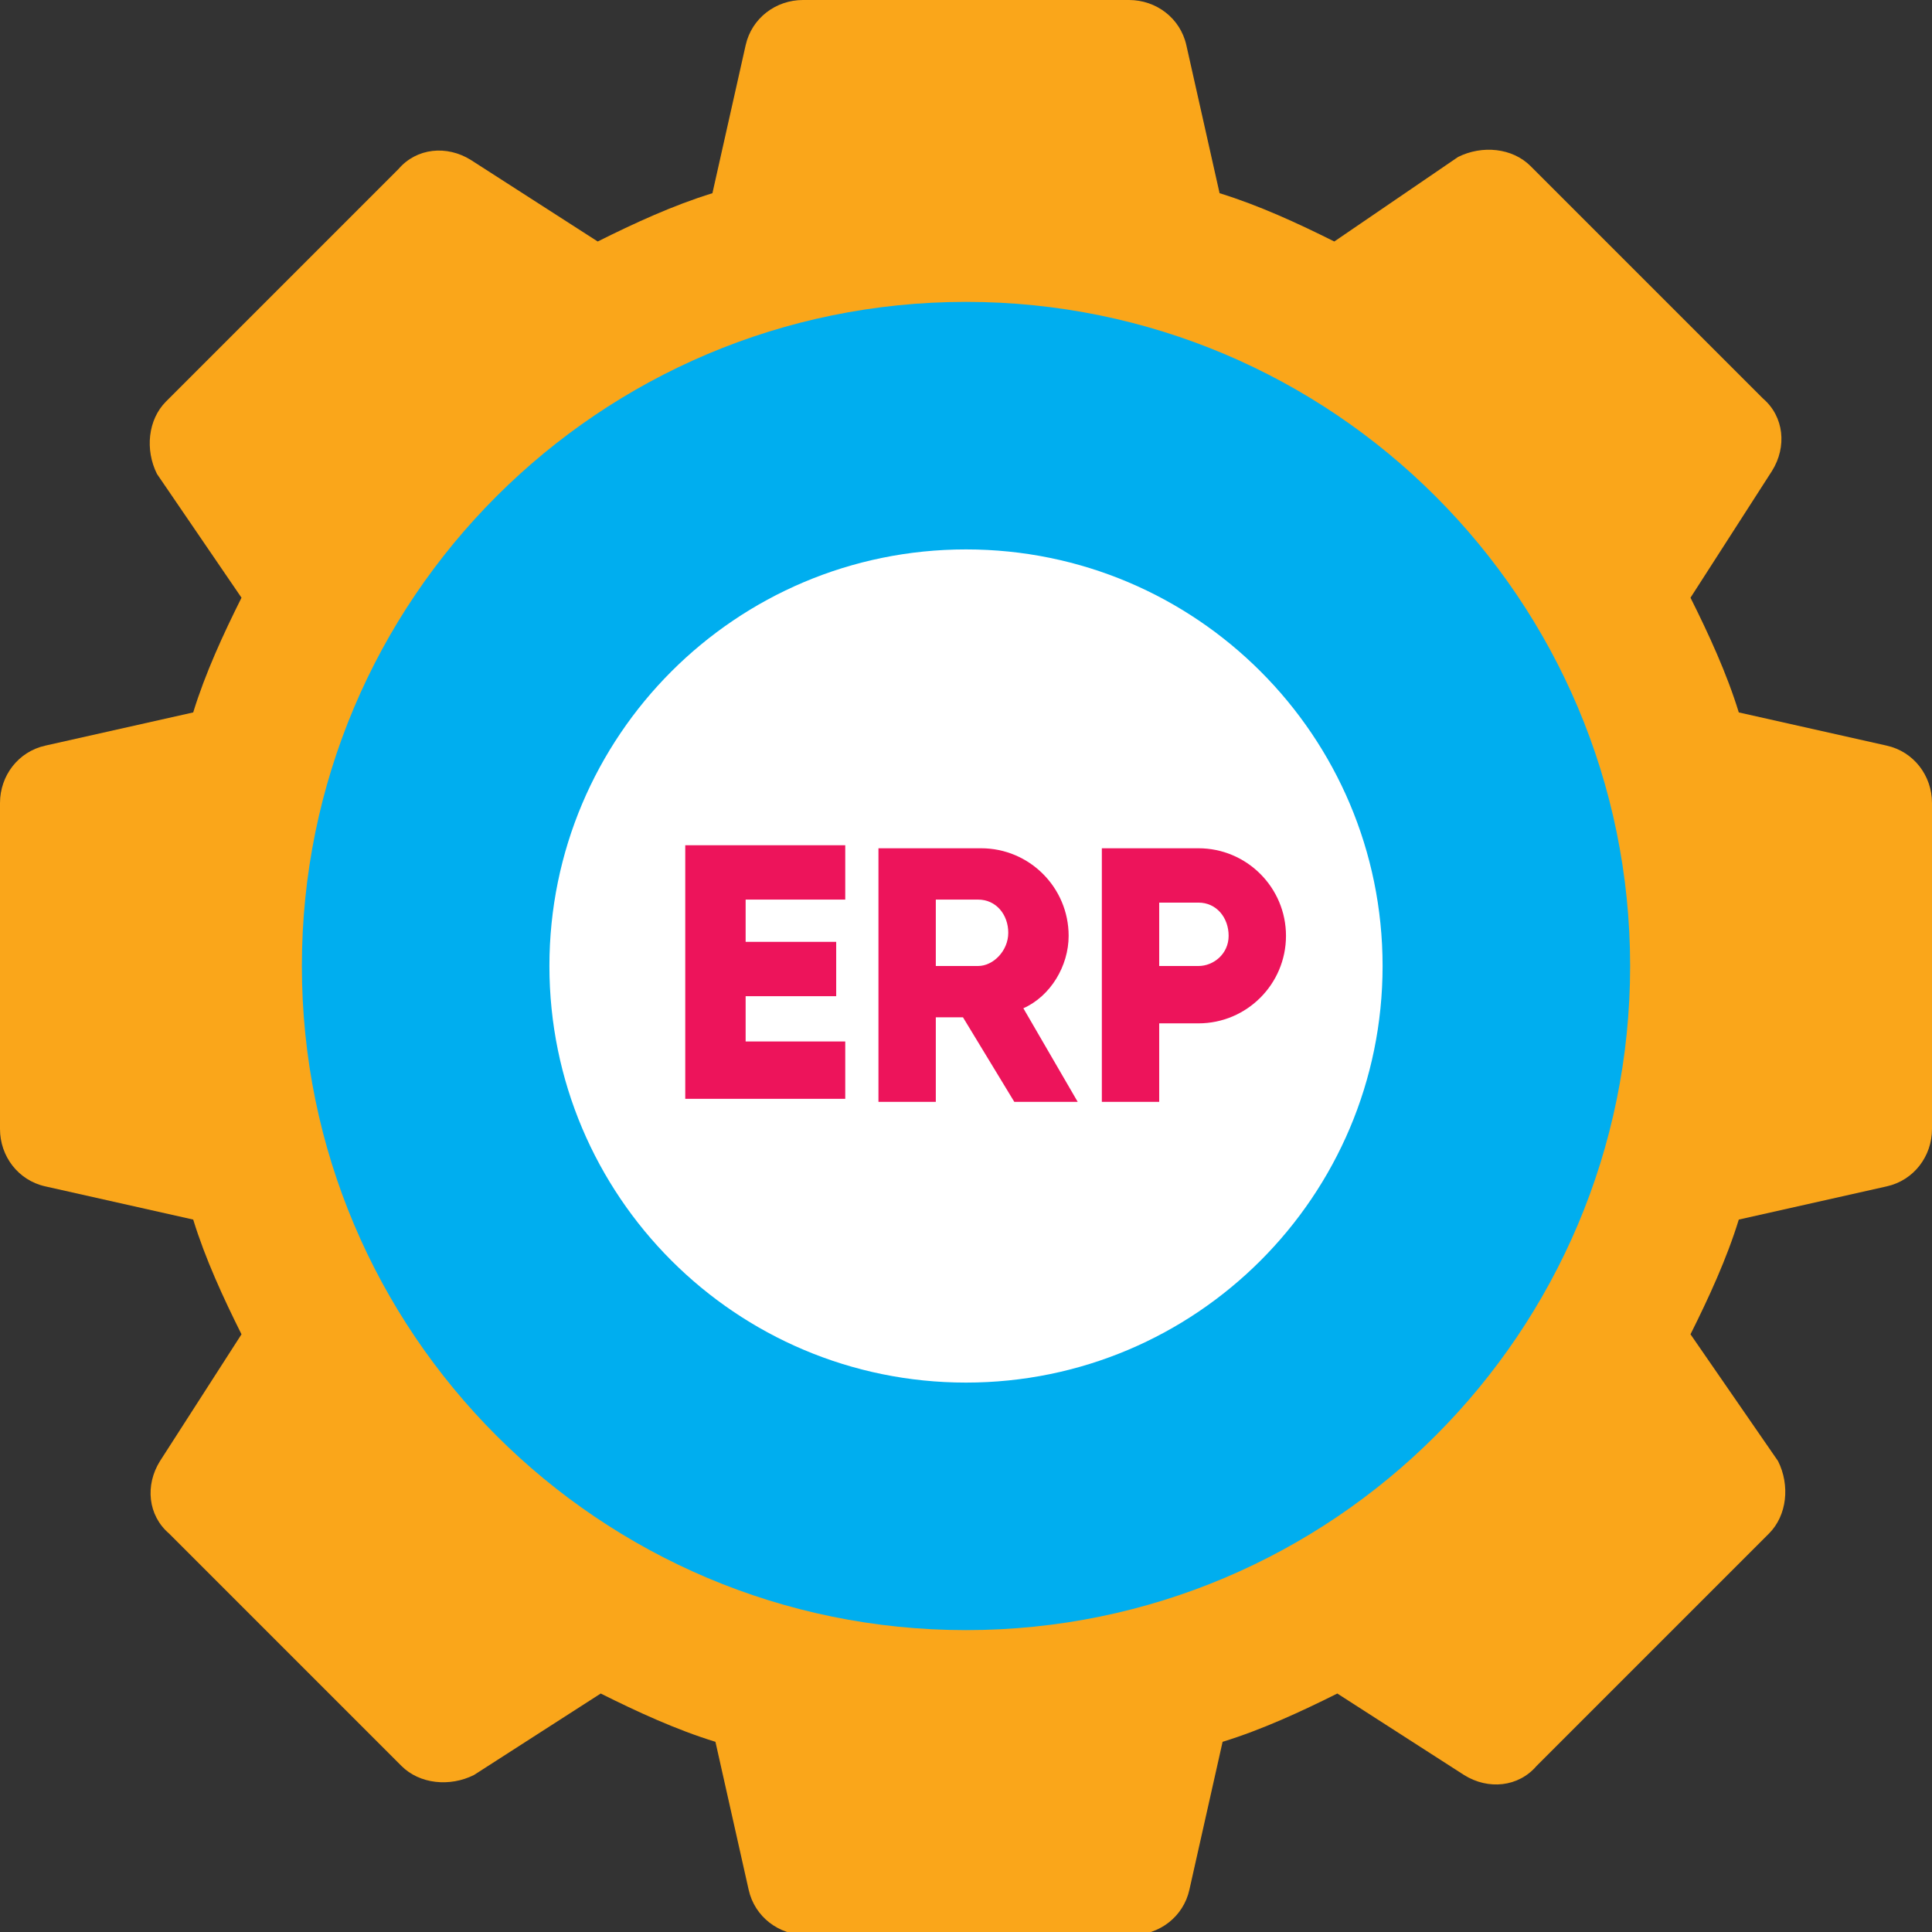 <svg xmlns="http://www.w3.org/2000/svg" width="64" height="64" viewBox="0 0 64 64" fill="none"><rect x="0" y="0" width="64" height="64" fill="#333333" stroke="none"/><g clip-path="url(#clip0)"><path d="M62.5 24.7L57.6 23.6C57.2 22.3 56.6 21 56 19.8L58.7 15.6C59.2 14.8 59.1 13.8 58.4 13.2L50.7 5.5C50.1 4.9 49.1 4.8 48.3 5.2L44.2 8C43 7.4 41.7 6.8 40.4 6.4L39.3 1.5C39.1 0.6 38.3 0 37.4 0H26.6C25.7 0 24.9 0.6 24.7 1.5L23.6 6.4C22.3 6.8 21 7.4 19.8 8L15.6 5.3C14.8 4.8 13.8 4.9 13.2 5.6L5.5 13.3C4.9 13.9 4.8 14.9 5.2 15.7L8 19.8C7.4 21 6.8 22.3 6.4 23.6L1.5 24.7C0.6 24.9 0 25.7 0 26.6V37.4C0 38.3 0.6 39.1 1.5 39.3L6.4 40.4C6.8 41.7 7.4 43 8 44.2L5.3 48.4C4.8 49.2 4.9 50.2 5.6 50.8L13.3 58.5C13.9 59.1 14.9 59.2 15.7 58.8L19.9 56.1C21.1 56.7 22.4 57.3 23.7 57.7L24.8 62.6C25 63.5 25.8 64.1 26.7 64.1H37.5C38.4 64.1 39.2 63.5 39.4 62.6L40.5 57.7C41.8 57.3 43.1 56.7 44.3 56.1L48.5 58.8C49.3 59.3 50.3 59.2 50.9 58.5L58.6 50.8C59.2 50.2 59.3 49.2 58.9 48.4L56 44.2C56.6 43 57.2 41.7 57.6 40.4L62.5 39.3C63.4 39.1 64 38.3 64 37.4V26.6C64 25.7 63.4 24.9 62.5 24.7Z" fill="#FAA61A"></path><path d="M32 54C44.15 54 54 44.15 54 32C54 19.85 44.15 10 32 10C19.85 10 10 19.85 10 32C10 44.15 19.85 54 32 54Z" fill="#00AEEF"></path><path d="M32 45.8C39.621 45.8 45.8 39.621 45.8 32C45.8 24.378 39.621 18.2 32 18.2C24.378 18.2 18.2 24.378 18.2 32C18.2 39.621 24.378 45.8 32 45.8Z" fill="white"></path><path d="M28 34.6V36.4H22.7V28H28V29.8H24.7V31.2H27.7V33H24.7V34.5H28V34.6Z" fill="#ED145B"></path><path d="M31.9 33.7H31V36.5H29.1V28.1H32.5C34.1 28.1 35.4 29.4 35.4 31C35.4 32 34.8 33 33.9 33.4L35.7 36.5H33.6L31.9 33.7ZM31 32H32.4C32.9 32 33.4 31.5 33.4 30.9C33.4 30.3 33 29.8 32.4 29.8H31V32Z" fill="#ED145B"></path><path d="M42.6 31C42.6 32.6 41.3 33.9 39.7 33.9H38.4V36.5H36.5V28.1H39.7C41.3 28.1 42.6 29.4 42.6 31ZM40.7 31C40.7 30.4 40.3 29.9 39.7 29.9H38.4V32H39.7C40.2 32 40.7 31.6 40.7 31Z" fill="#ED145B"></path></g><defs><clipPath id="clip0"><rect width="64" height="64" fill="white"></rect></clipPath></defs></svg>